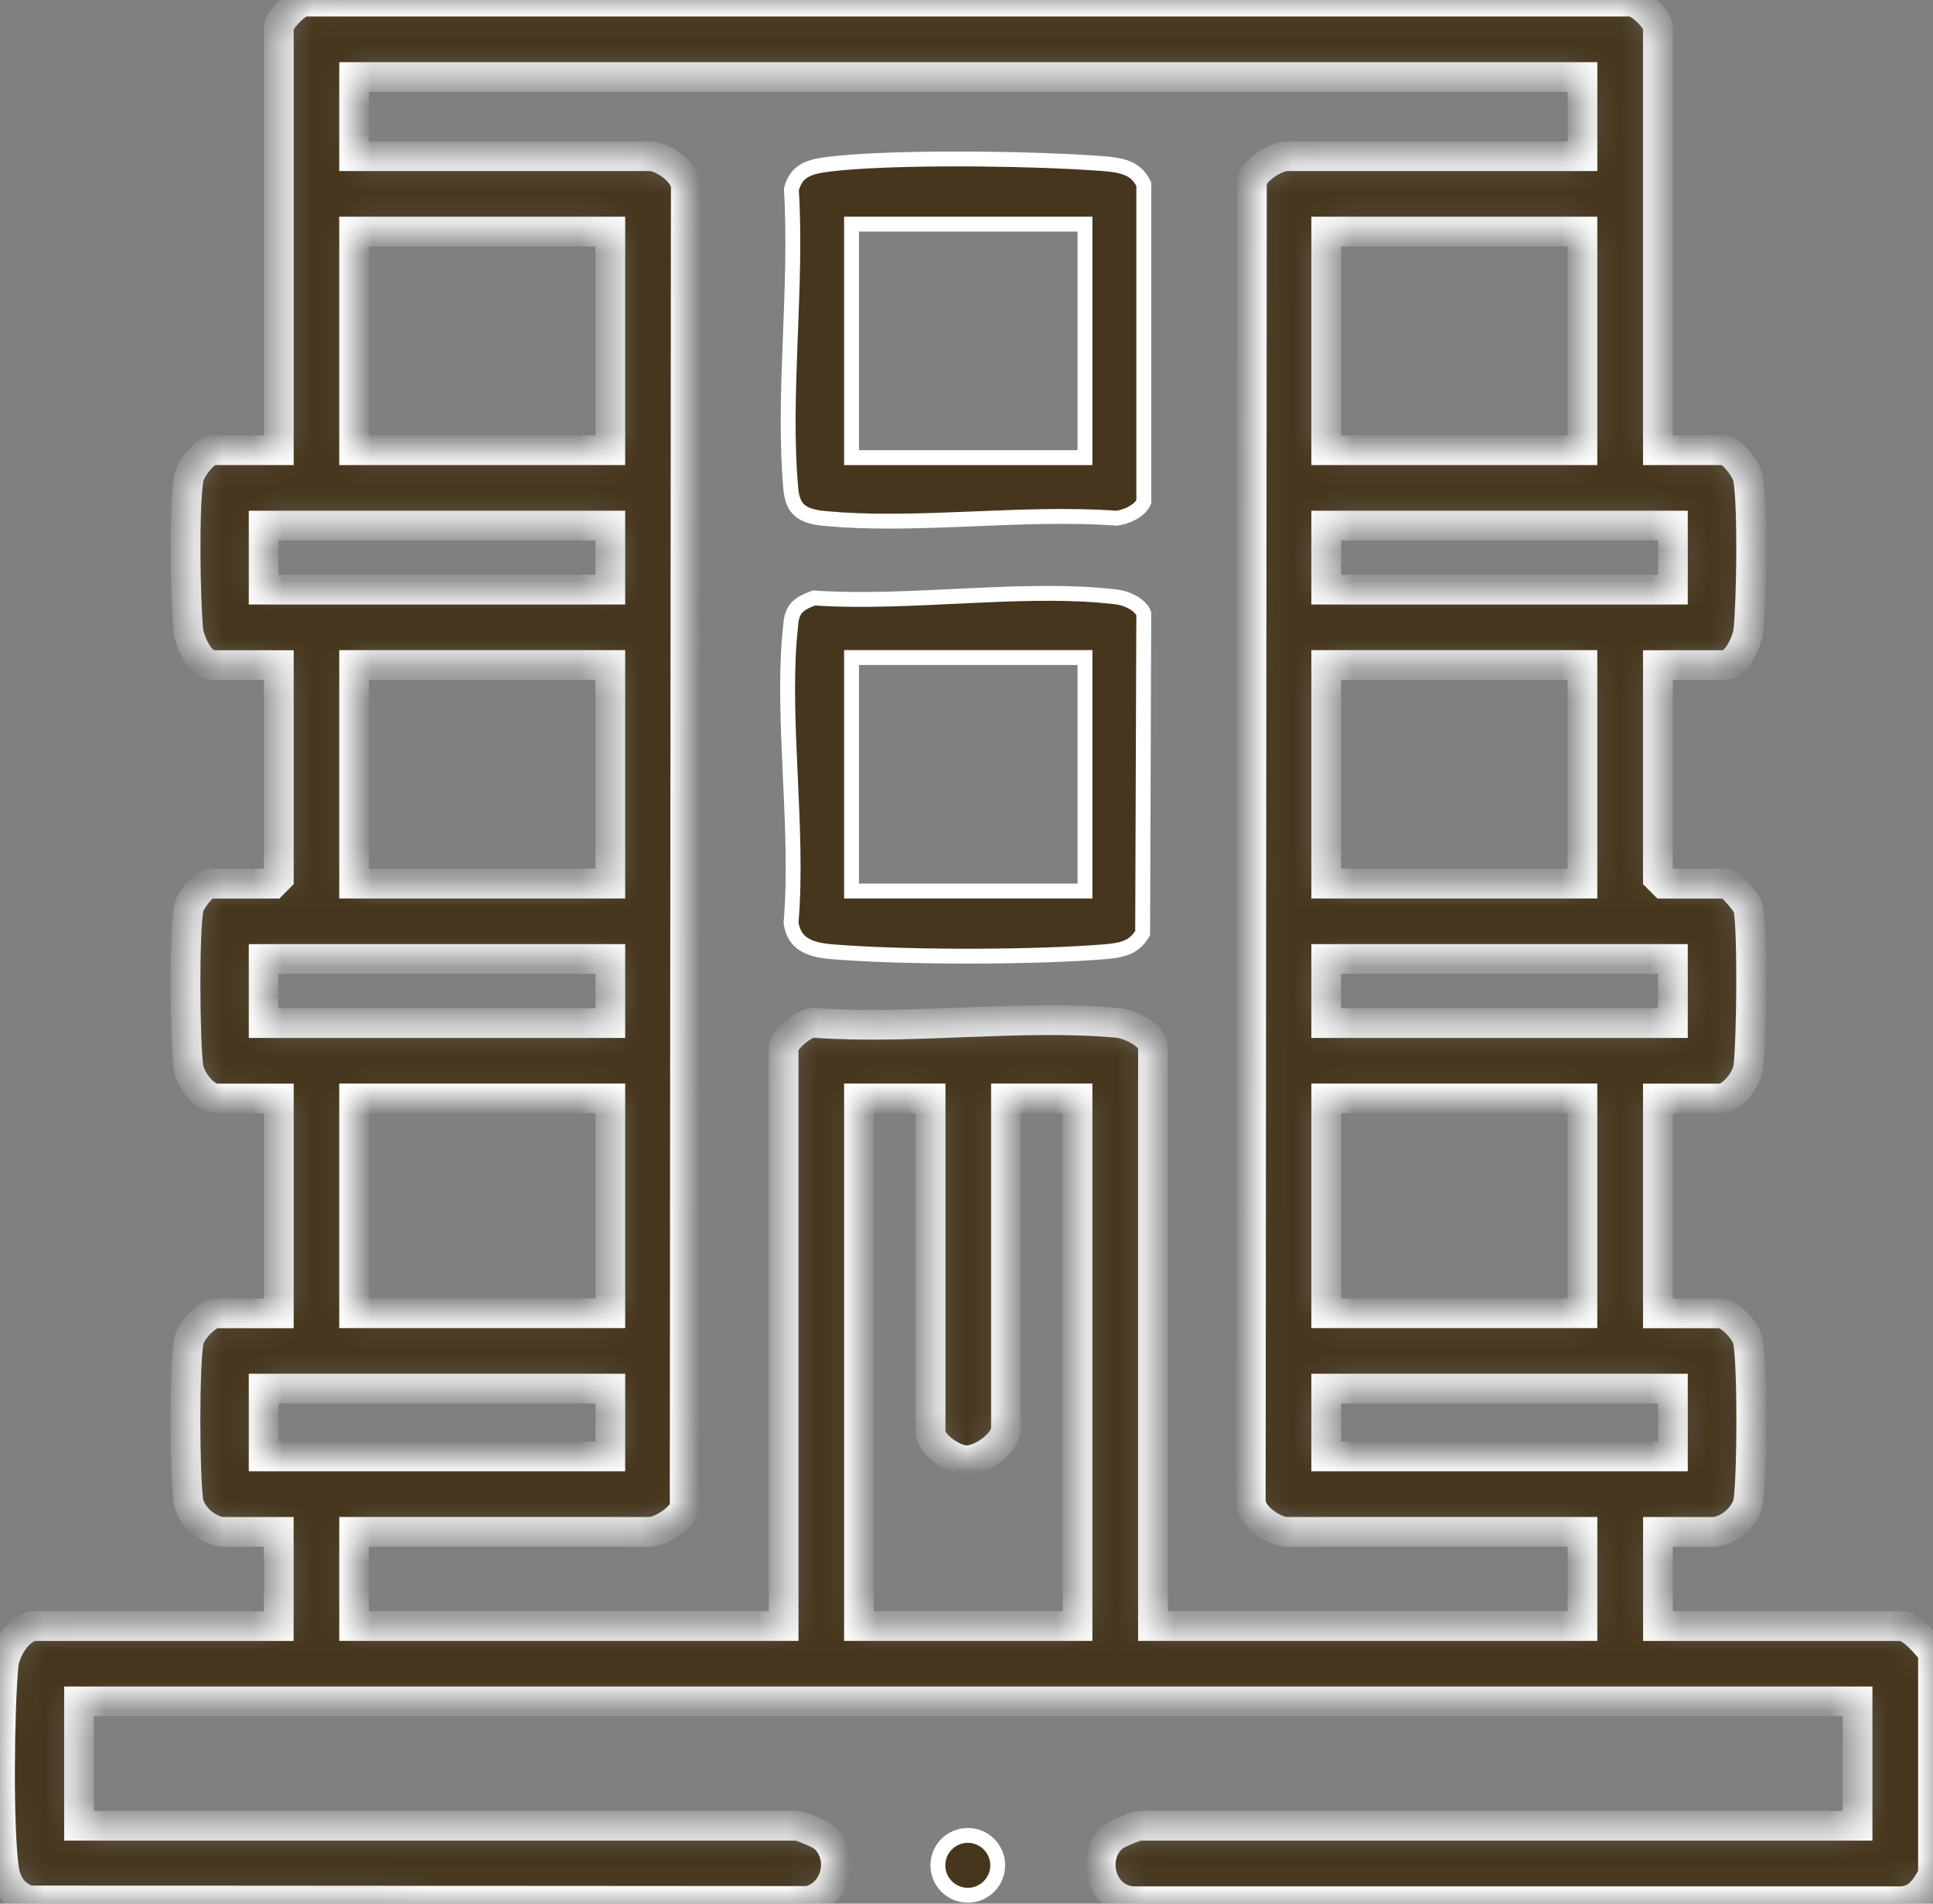 <svg width="65" height="64" viewBox="0 0 65 64" fill="none" xmlns="http://www.w3.org/2000/svg">
<rect x="0" y="0" width="65" height="64" fill="#808080" stroke="none"/>
<mask id="path-1-inside-1_118_1071" fill="white">
<path d="M64.997 63.029C64.755 63.479 64.502 63.899 63.922 63.919H38.067C37.013 63.821 36.651 62.43 37.433 61.758C37.558 61.651 38.208 61.382 38.325 61.382H62.463V57.201H2.658V61.382H26.796C26.913 61.382 27.562 61.651 27.688 61.758C28.434 62.399 28.143 63.698 27.17 63.909L0.975 63.891C0.469 63.728 0.208 63.34 0.136 62.829C-0.066 61.401 -0.018 57.487 0.119 55.992C0.168 55.464 0.652 54.669 1.202 54.669H9.374V51.502H7.538C7.03 51.502 6.395 50.975 6.329 50.43C6.211 49.46 6.197 46.044 6.343 45.112C6.4 44.739 6.974 44.154 7.286 44.154H9.376V36.931H7.286C6.89 36.931 6.383 36.293 6.333 35.856C6.219 34.883 6.19 31.455 6.343 30.539C6.382 30.302 6.849 29.708 7.032 29.708H9.187L9.376 29.518V22.36H7.159C6.729 22.36 6.367 21.564 6.329 21.162C6.233 20.095 6.185 17.091 6.343 16.095C6.392 15.786 6.888 15.137 7.159 15.137H9.376V0.883C9.376 0.729 10.035 -0.039 10.319 0.054H54.68C55.016 -0.112 55.749 0.69 55.749 0.883V15.137H57.967C58.238 15.137 58.734 15.786 58.783 16.095C58.94 17.091 58.893 20.097 58.796 21.162C58.759 21.564 58.397 22.36 57.967 22.36H55.749V29.518L55.939 29.708H58.094C58.156 29.708 58.751 30.34 58.788 30.534C58.937 31.314 58.894 34.981 58.793 35.856C58.742 36.293 58.236 36.931 57.84 36.931H55.749V44.154H57.84C58.151 44.154 58.725 44.739 58.783 45.112C58.928 46.046 58.915 49.462 58.796 50.43C58.728 50.977 58.096 51.502 57.588 51.502H55.751V54.669H63.923C64.279 54.669 64.785 55.288 65 55.556V63.031L64.997 63.029ZM53.212 2.591H11.907V5.252H21.853C22.274 5.252 23.092 5.799 23.062 6.323L23.023 50.645C22.948 51.046 22.193 51.5 21.853 51.5H11.907V54.667H26.351V35.218C26.351 34.983 27.089 34.302 27.425 34.392C30.692 34.622 34.352 34.096 37.572 34.388C37.974 34.426 38.77 34.788 38.77 35.218V54.667H53.214V51.5H43.267C42.846 51.5 42.028 50.953 42.059 50.428L42.098 6.107C42.172 5.706 42.927 5.252 43.267 5.252H53.214V2.591H53.212ZM20.523 7.786H11.907V15.136H20.523V7.786ZM53.212 7.786H44.596V15.136H53.212V7.786ZM20.523 17.67H8.865V19.824H20.523V17.67ZM44.596 17.67V19.824H56.254V17.67H44.596ZM20.523 22.357H11.907V29.706H20.523V22.357ZM53.212 22.357H44.596V29.706H53.212V22.357ZM20.523 32.24H8.865V34.395H20.523V32.24ZM44.596 32.24V34.395H56.254V32.24H44.596ZM20.523 36.928H11.907V44.15H20.523V36.928ZM31.291 36.928H28.884V54.667H36.234V36.928H33.827V48.015C33.827 48.517 32.998 49.101 32.493 49.096C32.053 49.091 31.293 48.553 31.293 48.142V36.928H31.291ZM53.212 36.928H44.596V44.15H53.212V36.928ZM8.865 46.684V48.964H20.523V46.684H8.865ZM44.596 46.684V48.964H56.254V46.684H44.596Z"/>
</mask>
<path d="M64.997 63.029C64.755 63.479 64.502 63.899 63.922 63.919H38.067C37.013 63.821 36.651 62.43 37.433 61.758C37.558 61.651 38.208 61.382 38.325 61.382H62.463V57.201H2.658V61.382H26.796C26.913 61.382 27.562 61.651 27.688 61.758C28.434 62.399 28.143 63.698 27.17 63.909L0.975 63.891C0.469 63.728 0.208 63.34 0.136 62.829C-0.066 61.401 -0.018 57.487 0.119 55.992C0.168 55.464 0.652 54.669 1.202 54.669H9.374V51.502H7.538C7.03 51.502 6.395 50.975 6.329 50.43C6.211 49.46 6.197 46.044 6.343 45.112C6.4 44.739 6.974 44.154 7.286 44.154H9.376V36.931H7.286C6.89 36.931 6.383 36.293 6.333 35.856C6.219 34.883 6.19 31.455 6.343 30.539C6.382 30.302 6.849 29.708 7.032 29.708H9.187L9.376 29.518V22.36H7.159C6.729 22.36 6.367 21.564 6.329 21.162C6.233 20.095 6.185 17.091 6.343 16.095C6.392 15.786 6.888 15.137 7.159 15.137H9.376V0.883C9.376 0.729 10.035 -0.039 10.319 0.054H54.68C55.016 -0.112 55.749 0.69 55.749 0.883V15.137H57.967C58.238 15.137 58.734 15.786 58.783 16.095C58.94 17.091 58.893 20.097 58.796 21.162C58.759 21.564 58.397 22.36 57.967 22.36H55.749V29.518L55.939 29.708H58.094C58.156 29.708 58.751 30.34 58.788 30.534C58.937 31.314 58.894 34.981 58.793 35.856C58.742 36.293 58.236 36.931 57.84 36.931H55.749V44.154H57.84C58.151 44.154 58.725 44.739 58.783 45.112C58.928 46.046 58.915 49.462 58.796 50.43C58.728 50.977 58.096 51.502 57.588 51.502H55.751V54.669H63.923C64.279 54.669 64.785 55.288 65 55.556V63.031L64.997 63.029ZM53.212 2.591H11.907V5.252H21.853C22.274 5.252 23.092 5.799 23.062 6.323L23.023 50.645C22.948 51.046 22.193 51.5 21.853 51.5H11.907V54.667H26.351V35.218C26.351 34.983 27.089 34.302 27.425 34.392C30.692 34.622 34.352 34.096 37.572 34.388C37.974 34.426 38.77 34.788 38.77 35.218V54.667H53.214V51.5H43.267C42.846 51.5 42.028 50.953 42.059 50.428L42.098 6.107C42.172 5.706 42.927 5.252 43.267 5.252H53.214V2.591H53.212ZM20.523 7.786H11.907V15.136H20.523V7.786ZM53.212 7.786H44.596V15.136H53.212V7.786ZM20.523 17.67H8.865V19.824H20.523V17.67ZM44.596 17.67V19.824H56.254V17.67H44.596ZM20.523 22.357H11.907V29.706H20.523V22.357ZM53.212 22.357H44.596V29.706H53.212V22.357ZM20.523 32.24H8.865V34.395H20.523V32.24ZM44.596 32.24V34.395H56.254V32.24H44.596ZM20.523 36.928H11.907V44.15H20.523V36.928ZM31.291 36.928H28.884V54.667H36.234V36.928H33.827V48.015C33.827 48.517 32.998 49.101 32.493 49.096C32.053 49.091 31.293 48.553 31.293 48.142V36.928H31.291ZM53.212 36.928H44.596V44.15H53.212V36.928ZM8.865 46.684V48.964H20.523V46.684H8.865ZM44.596 46.684V48.964H56.254V46.684H44.596Z" fill="#46361D" stroke="white" mask="url(#path-1-inside-1_118_1071)"/>
<path d="M32.544 61.706C33.099 61.706 33.55 62.156 33.55 62.712C33.55 63.267 33.099 63.718 32.544 63.718C31.988 63.718 31.538 63.267 31.538 62.712C31.538 62.156 31.988 61.706 32.544 61.706Z" fill="#46361D" stroke="white" stroke-width="0.5"/>
<path d="M32.492 20.031C34.041 19.958 35.565 19.899 36.953 20.01L37.539 20.067C37.718 20.089 37.937 20.159 38.123 20.27C38.298 20.376 38.413 20.501 38.461 20.624L38.423 31.373C38.282 31.608 38.126 31.744 37.946 31.829C37.794 31.901 37.617 31.942 37.401 31.971L37.169 31.995C34.937 32.183 30.881 32.196 28.422 32.03L27.953 31.995C27.566 31.962 27.252 31.889 27.024 31.741C26.814 31.606 26.657 31.394 26.6 31.026C26.737 29.413 26.647 27.655 26.568 25.929C26.498 24.4 26.436 22.896 26.541 21.511L26.597 20.925C26.628 20.658 26.713 20.504 26.83 20.394C26.949 20.281 27.121 20.195 27.37 20.104C28.976 20.214 30.751 20.114 32.492 20.031ZM28.634 29.956H36.484V22.106H28.634V29.956Z" fill="#46361D" stroke="white" stroke-width="0.5"/>
<path d="M27.842 5.524C29.739 5.288 33.661 5.312 36.09 5.437L37.042 5.496C37.407 5.524 37.7 5.563 37.937 5.668C38.149 5.762 38.326 5.913 38.462 6.19V16.866C38.414 16.989 38.299 17.115 38.122 17.222C37.941 17.33 37.73 17.399 37.555 17.422C35.961 17.305 34.264 17.383 32.592 17.45C31.114 17.51 29.657 17.562 28.284 17.475L27.7 17.428C27.317 17.391 27.063 17.304 26.898 17.165C26.761 17.049 26.657 16.873 26.611 16.582L26.594 16.45C26.45 14.862 26.505 13.159 26.572 11.433C26.637 9.727 26.713 7.998 26.611 6.364C26.694 6.065 26.823 5.892 26.987 5.778C27.166 5.654 27.411 5.583 27.752 5.537L27.842 5.524ZM28.634 15.386H36.484V7.536H28.634V15.386Z" fill="#46361D" stroke="white" stroke-width="0.5"/>
</svg>
